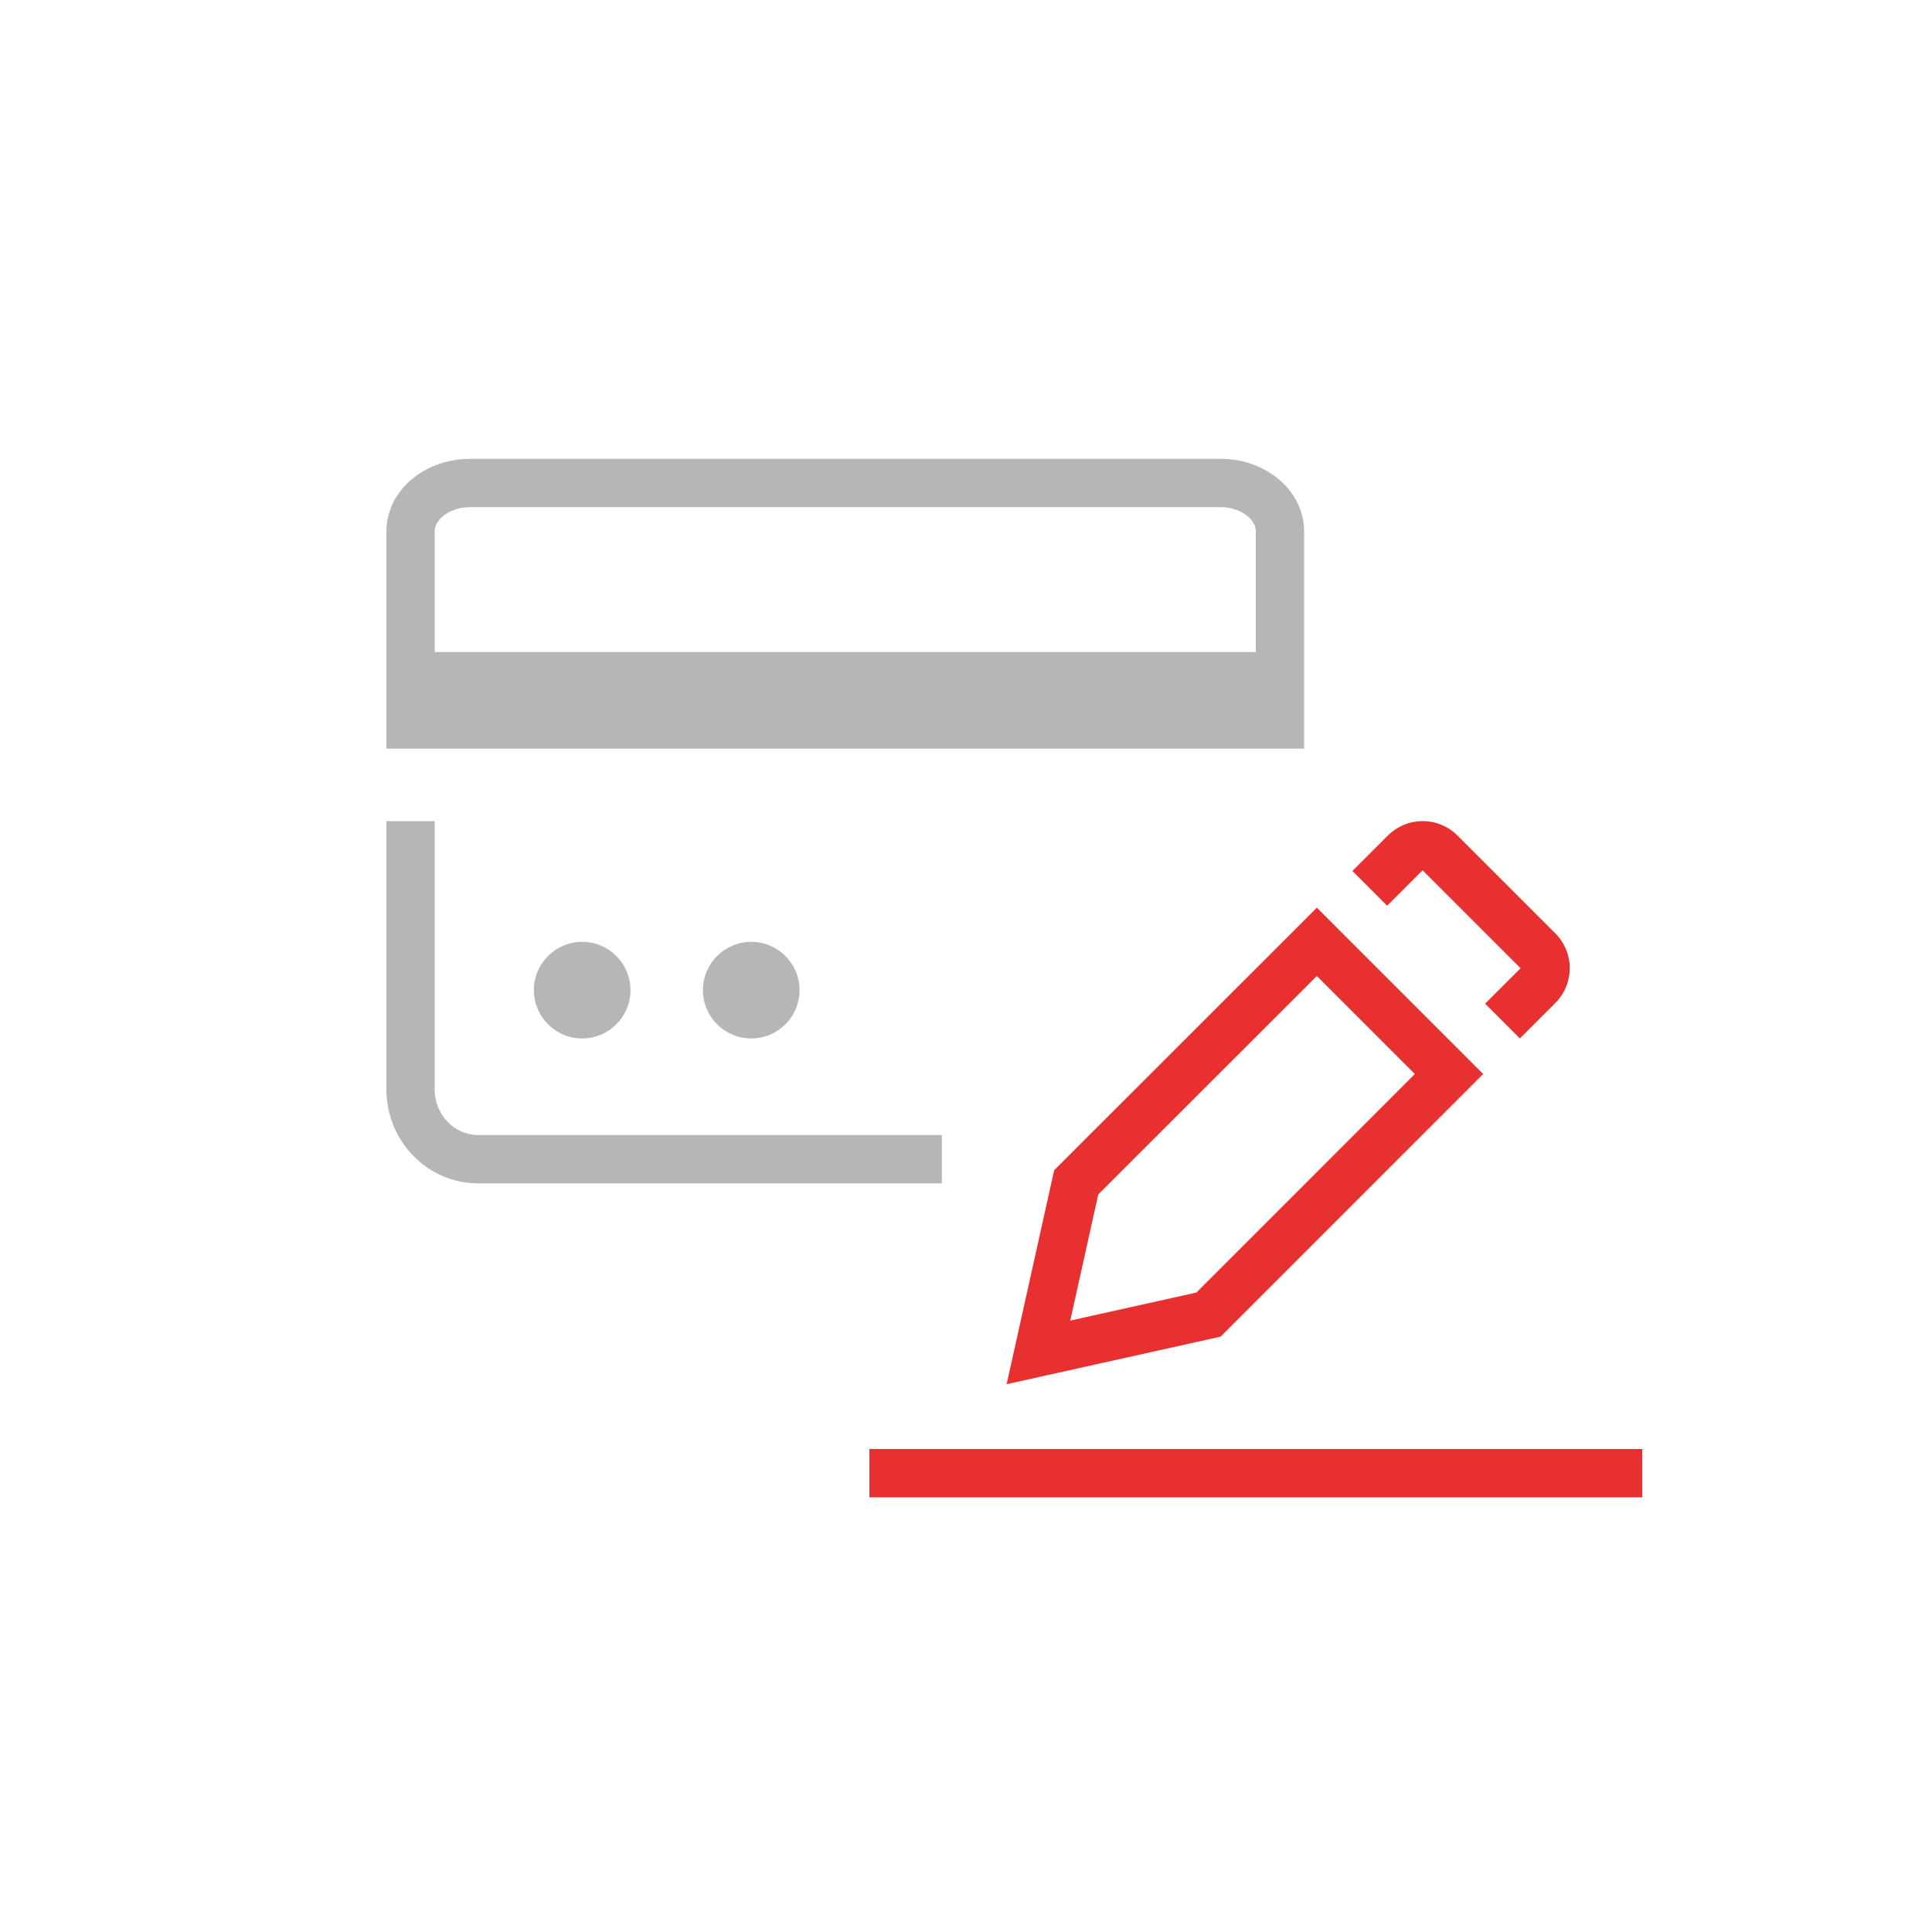 <svg width="80" height="80" viewBox="0 0 80 80" fill="none" xmlns="http://www.w3.org/2000/svg">
<path fill-rule="evenodd" clip-rule="evenodd" d="M54 22V27V31H16V29V27V22C16 20.343 17.547 19 19.454 19H50.545C52.453 19 54 20.343 54 22ZM45.364 27L52 27V22C52 21.823 51.922 21.602 51.677 21.389C51.427 21.172 51.033 21 50.545 21H19.454C18.967 21 18.573 21.172 18.323 21.389C18.078 21.602 18 21.823 18 22V27H45.364ZM24.107 43C25.212 43 26.107 42.105 26.107 41C26.107 39.895 25.212 39 24.107 39C23.003 39 22.107 39.895 22.107 41C22.107 42.105 23.003 43 24.107 43ZM31.107 43C32.212 43 33.107 42.105 33.107 41C33.107 39.895 32.212 39 31.107 39C30.003 39 29.107 39.895 29.107 41C29.107 42.105 30.003 43 31.107 43ZM18 45.111V34H16V45.111C16 47.23 17.673 49 19.801 49H39V47H19.801C18.835 47 18 46.184 18 45.111Z" fill="#B6B6B6"/>
<path fill-rule="evenodd" clip-rule="evenodd" d="M58.907 36.036L62.964 40.093L61.496 41.561L62.935 43L64.403 41.532C64.785 41.15 65 40.632 65 40.091C65 39.551 64.785 39.032 64.403 38.65L60.35 34.597C59.968 34.215 59.449 34 58.909 34C58.368 34 57.85 34.215 57.468 34.597L56 36.064L57.439 37.503L58.907 36.036ZM54.529 37.586L60.083 43.141L61.414 44.473L50.542 55.348L41.683 57.317L43.651 48.456L54.529 37.586ZM45.477 49.459L44.317 54.683L49.54 53.522L58.586 44.473L54.528 40.414L45.477 49.459ZM36 60H68V62H36V60Z" fill="#E93030"/>
</svg>
